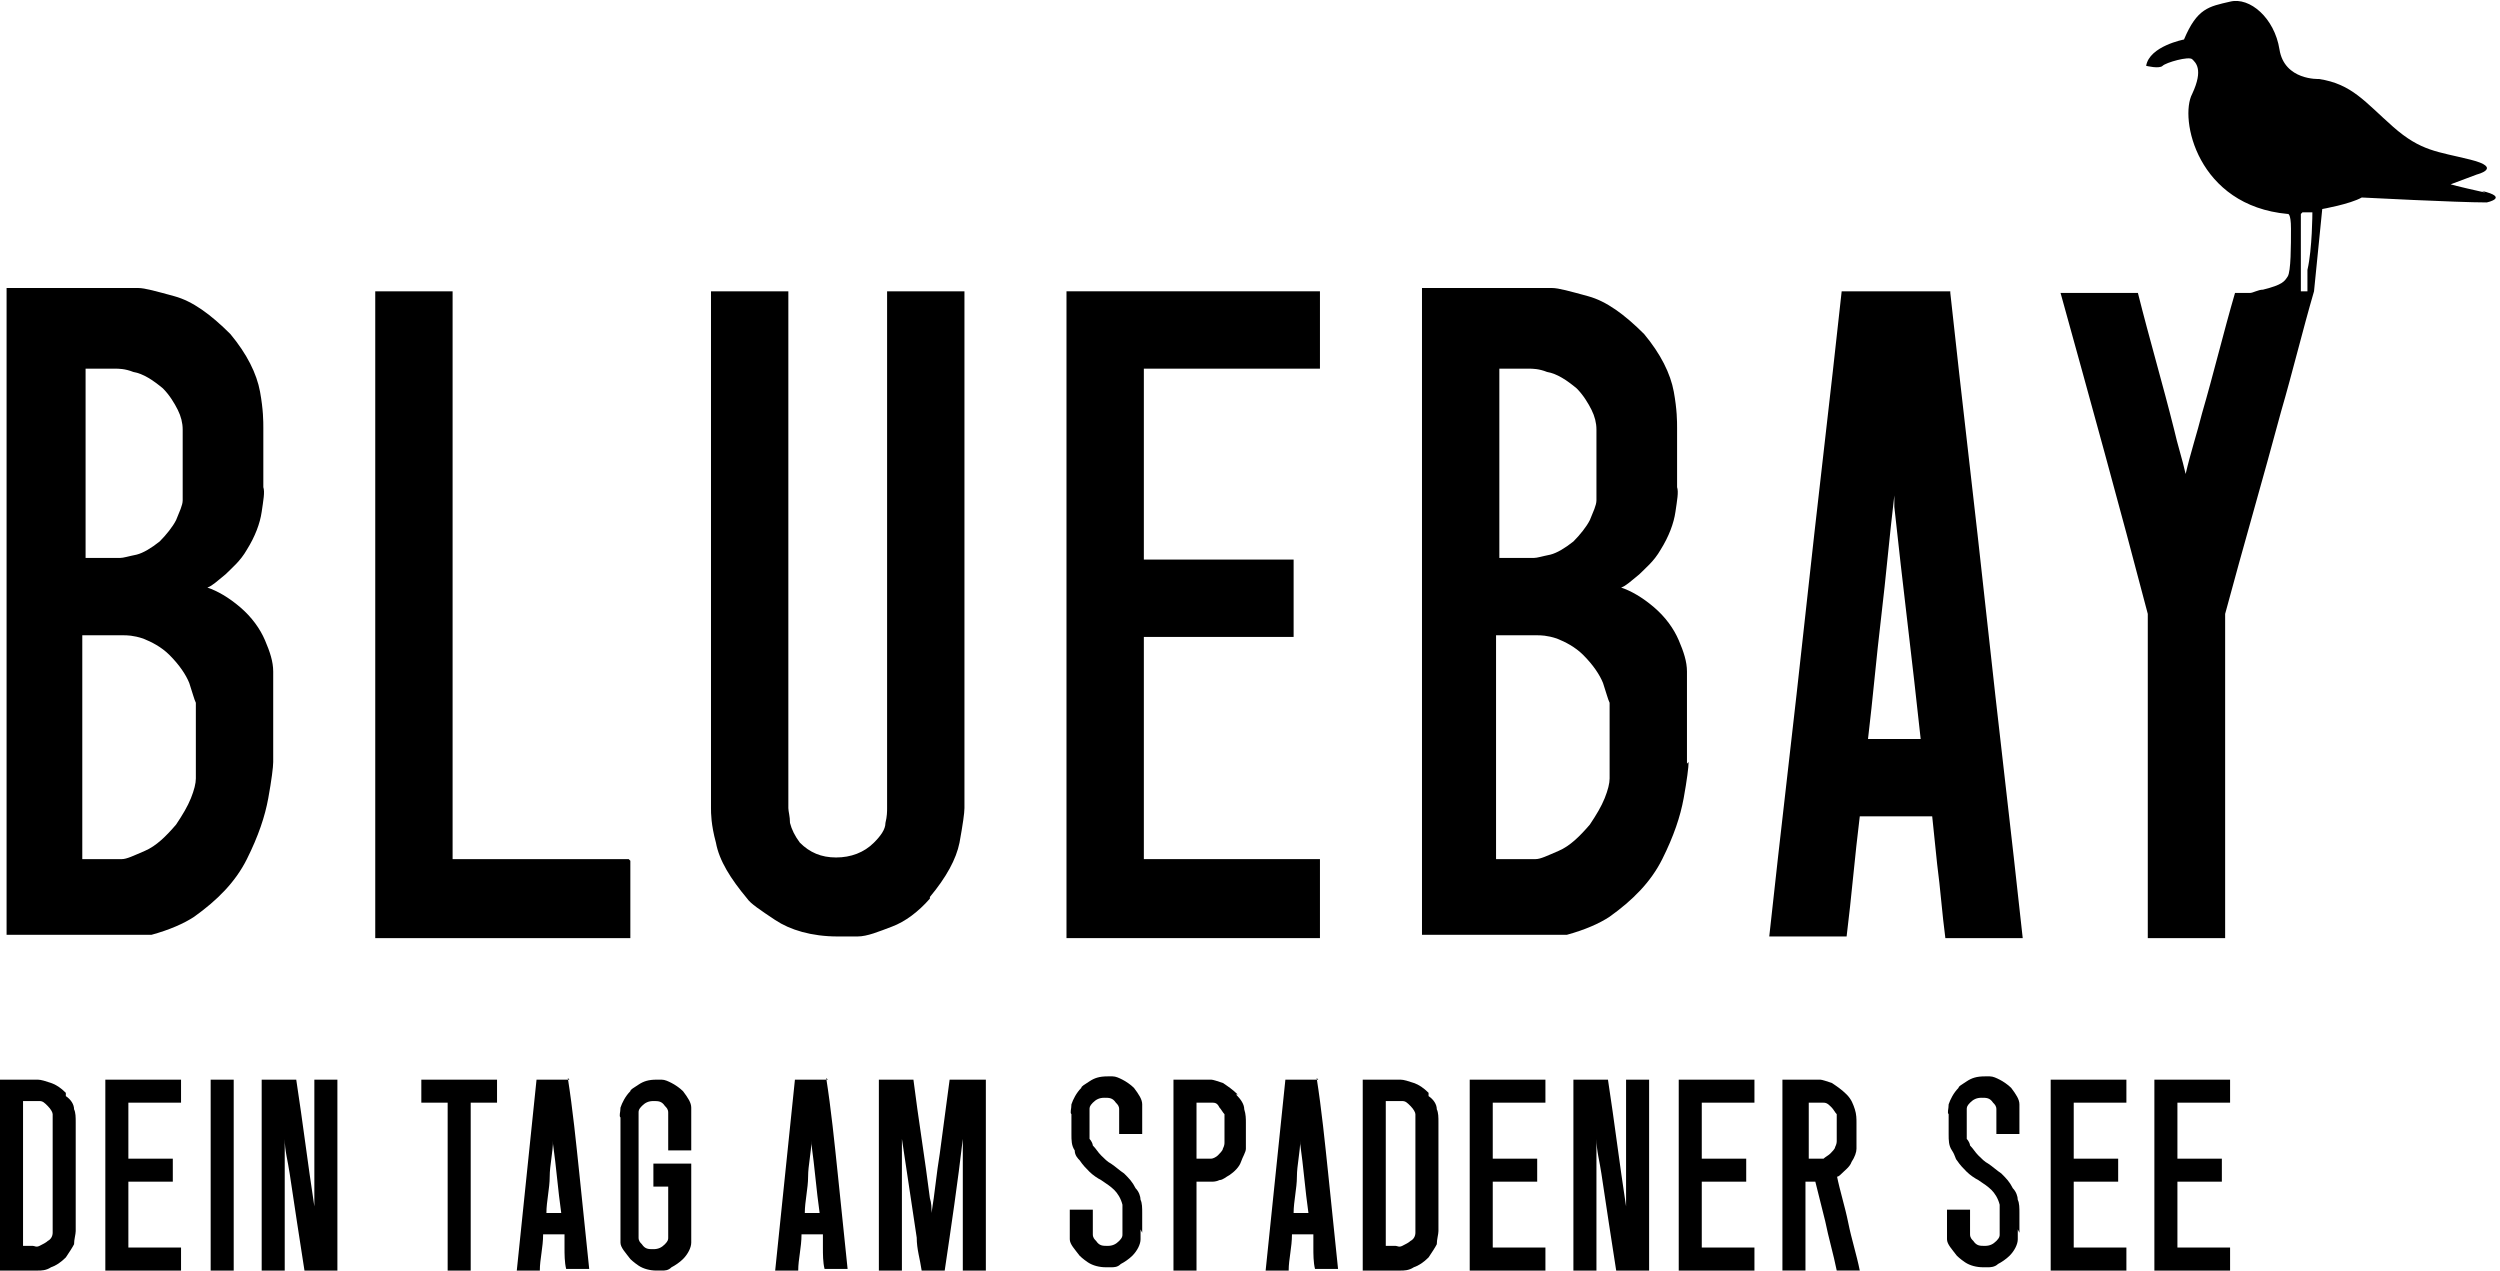 <?xml version="1.0" encoding="UTF-8"?>
<svg id="Ebene_1" data-name="Ebene 1" xmlns="http://www.w3.org/2000/svg" version="1.1" viewBox="0 0 151.9 77.2">
  <defs>
    <style>
      .cls-1 {
        fill: #000;
        stroke-width: 0px;
      }
    </style>
  </defs>
  <path class="cls-1" d="M4,66.4c-.3-.3-.6-.5-.9-.6-.3-.1-.6-.2-.8-.2H0v11.6s.8,0,2.3,0c.2,0,.5,0,.8-.2.3-.1.6-.3.9-.6.2-.3.4-.6.5-.8,0-.3.1-.6.1-.8,0-2.2,0-4.4,0-6.6,0-.3,0-.6-.1-.8,0-.3-.2-.6-.5-.8ZM3.2,71.4c0,1,0,2.1,0,3.1,0,0,0,.2,0,.4,0,.2-.1.4-.3.5-.1.1-.3.2-.5.3s-.3,0-.4,0h-.6v-8.8h.6c.1,0,.2,0,.4,0,.2,0,.3.1.5.3.2.2.3.4.3.5,0,.2,0,.3,0,.4v3.1Z"/>
  <path class="cls-1" d="M9.4,65.6h-3v11.6h4.6v-1.4h-3.2v-4h2.7v-1.4h-2.7v-3.4h3.2v-1.4h-1.5Z"/>
  <path class="cls-1" d="M12.8,77.2h1.4v-11.6h-1.4v11.6Z"/>
  <path class="cls-1" d="M19.1,73.3c-.4-2.6-.7-5.1-1.1-7.7h-2.1v11.6h1.4v-8c0,.7.2,1.4.3,2.1.3,2,.6,4,.9,5.9.7,0,1.4,0,2,0v-11.6h-1.4v7.7Z"/>
  <path class="cls-1" d="M25.6,67h1.6v10.2h1.4v-10.2h1.6v-1.4h-4.6v1.4Z"/>
  <path class="cls-1" d="M34.6,65.6h-2c-.2,1.9-.4,3.9-.6,5.8-.2,1.9-.4,3.9-.6,5.8h1.4c0-.7.2-1.4.2-2.2h1.3c0,.3,0,.6,0,.8,0,.4,0,.9.1,1.3h1.4c-.2-1.9-.4-3.9-.6-5.8-.2-1.9-.4-3.9-.7-5.8ZM33.2,73.7c0-.7.2-1.5.2-2.2s.2-1.5.2-2.2c0,0,0,.1,0,.2.2,1.4.3,2.8.5,4.2h-1Z"/>
  <path class="cls-1" d="M40.6,69.9h1.4v-2c0,0,0-.3,0-.6,0-.3-.2-.6-.5-1-.2-.2-.5-.4-.7-.5-.2-.1-.4-.2-.6-.2-.2,0-.3,0-.3,0-.5,0-.8.1-1.1.3-.3.2-.5.3-.5.4-.3.3-.5.7-.6,1,0,.3-.1.5,0,.6v7c0,0,0,.3,0,.6,0,.3.3.6.6,1,0,0,.2.2.5.4.3.2.7.3,1.1.3,0,0,.2,0,.3,0,.2,0,.4,0,.6-.2.2-.1.5-.3.7-.5.3-.3.5-.7.5-1,0-.3,0-.5,0-.6v-4.2h-2.3v1.4h.9v2.8c0,0,0,.1,0,.3,0,.1,0,.2-.2.4-.2.2-.4.3-.7.3s-.5,0-.7-.3c-.1-.1-.2-.2-.2-.4,0-.1,0-.2,0-.3v-7c0,0,0-.1,0-.3,0-.1,0-.2.2-.4.2-.2.4-.3.7-.3s.5,0,.7.3c.1.1.2.2.2.4,0,.1,0,.2,0,.3v2Z"/>
  <path class="cls-1" d="M50.3,65.6h-2c-.2,1.9-.4,3.9-.6,5.8-.2,1.9-.4,3.9-.6,5.8h1.4c0-.7.2-1.4.2-2.2h1.3c0,.3,0,.6,0,.8,0,.4,0,.9.1,1.3h1.4c-.2-1.9-.4-3.9-.6-5.8-.2-1.9-.4-3.9-.7-5.8ZM48.9,73.7c0-.7.2-1.5.2-2.2,0-.7.2-1.5.2-2.2,0,0,0,.1,0,.2.2,1.4.3,2.8.5,4.2h-1Z"/>
  <path class="cls-1" d="M57.7,65.6c-.2,1.5-.4,3-.6,4.5-.2,1.2-.3,2.4-.5,3.6,0-.3,0-.6-.1-.9-.3-2.4-.7-4.8-1-7.2h-2.1v11.6h1.4v-8c.3,2,.6,4,.9,6,0,.7.2,1.3.3,2h1.4c.4-2.7.8-5.4,1.1-8v8h1.4v-11.6h-2.1Z"/>
  <path class="cls-1" d="M69.4,74.9h0v-1.2c0-.3,0-.6-.1-.8,0-.2-.1-.5-.3-.7-.2-.4-.4-.6-.7-.9-.3-.2-.5-.4-.8-.6-.2-.1-.4-.3-.6-.5-.2-.2-.3-.4-.5-.6,0-.1-.1-.3-.2-.4,0-.1,0-.3,0-.4v-1.1c0,0,0-.1,0-.3,0-.1,0-.2.2-.4.2-.2.4-.3.7-.3s.5,0,.7.3c.1.1.2.2.2.4,0,.1,0,.2,0,.3v1.2h1.4v-1.2c0,0,0-.3,0-.6s-.2-.6-.5-1c-.2-.2-.5-.4-.7-.5-.2-.1-.4-.2-.6-.2-.2,0-.3,0-.3,0-.5,0-.8.1-1.1.3-.3.2-.5.3-.5.4-.3.3-.5.7-.6,1,0,.3-.1.5,0,.6v1.2c0,.4,0,.7.2,1,0,.3.2.5.3.6.2.3.4.5.6.7.2.2.5.4.7.5.3.2.6.4.8.6.2.2.4.5.5.9,0,.2,0,.3,0,.3v1.2c0,0,0,.1,0,.3,0,.1,0,.2-.2.4-.2.2-.4.3-.7.3-.3,0-.5,0-.7-.3-.1-.1-.2-.2-.2-.4,0-.1,0-.2,0-.3v-1.2h-1.4v1.2c0,0,0,.3,0,.6,0,.3.3.6.6,1,0,0,.2.2.5.4.3.2.7.3,1.1.3,0,0,.2,0,.3,0,.2,0,.4,0,.6-.2.2-.1.5-.3.7-.5.3-.3.5-.7.5-1s0-.5,0-.6h0Z"/>
  <path class="cls-1" d="M75.2,66.5c-.3-.3-.6-.5-.9-.7-.3-.1-.6-.2-.7-.2h-2.3v11.6h1.4v-5.4h.9c.1,0,.3,0,.5-.1.2,0,.4-.2.6-.3.3-.2.6-.5.7-.8s.3-.6.3-.8c0-.2,0-.4,0-.5v-1.1c0-.2,0-.5-.1-.8,0-.3-.2-.6-.5-.9ZM74.4,69.2s0,.1,0,.2c0,.1,0,.2-.1.4,0,.1-.2.3-.3.4-.1.1-.3.2-.4.2-.1,0-.2,0-.3,0h-.6v-3.4c.1,0,.3,0,.6,0,.1,0,.2,0,.4,0,.2,0,.3.1.4.3.1.1.2.3.3.4,0,.1,0,.2,0,.3,0,.1,0,.2,0,.2,0,.3,0,.6,0,.9Z"/>
  <path class="cls-1" d="M80.1,65.6h-2c-.2,1.9-.4,3.9-.6,5.8-.2,1.9-.4,3.9-.6,5.8h1.4c0-.7.2-1.4.2-2.2h1.3c0,.3,0,.6,0,.8,0,.4,0,.9.1,1.3h1.4c-.2-1.9-.4-3.9-.6-5.8-.2-1.9-.4-3.9-.7-5.8ZM78.6,73.7c0-.7.2-1.5.2-2.2,0-.7.2-1.5.2-2.2,0,0,0,.1,0,.2.2,1.4.3,2.8.5,4.2h-1Z"/>
  <path class="cls-1" d="M86.8,66.4c-.3-.3-.6-.5-.9-.6-.3-.1-.6-.2-.8-.2h-2.3v11.6s.8,0,2.3,0c.2,0,.5,0,.8-.2.3-.1.6-.3.9-.6.2-.3.4-.6.5-.8,0-.3.1-.6.1-.8,0-2.2,0-4.4,0-6.6,0-.3,0-.6-.1-.8,0-.3-.2-.6-.5-.8ZM86,71.4c0,1,0,2.1,0,3.1,0,0,0,.2,0,.4,0,.2-.1.4-.3.5-.1.1-.3.2-.5.3s-.3,0-.4,0h-.6v-8.8h.6c.1,0,.2,0,.4,0,.2,0,.3.1.5.3.2.2.3.4.3.5,0,.2,0,.3,0,.4v3.1Z"/>
  <path class="cls-1" d="M92.3,65.6h-3v11.6h4.6v-1.4h-3.2v-4h2.7v-1.4h-2.7v-3.4h3.2v-1.4h-1.5Z"/>
  <path class="cls-1" d="M98.8,73.3c-.4-2.6-.7-5.1-1.1-7.7h-2.1v11.6h1.4v-8c0,.7.2,1.4.3,2.1.3,2,.6,4,.9,5.9.7,0,1.4,0,2,0v-11.6h-1.4v7.7Z"/>
  <path class="cls-1" d="M105,65.6h-3v11.6h4.6v-1.4h-3.2v-4h2.7v-1.4h-2.7v-3.4h3.2v-1.4h-1.5Z"/>
  <path class="cls-1" d="M111.6,71.5c0,0,.1,0,.2-.1.3-.3.6-.5.7-.8.2-.3.3-.6.3-.8,0-.2,0-.4,0-.5v-1.1c0-.2,0-.5-.1-.8s-.2-.6-.5-.9c-.3-.3-.6-.5-.9-.7-.3-.1-.6-.2-.7-.2h-2.3v11.6h1.4v-5.4h.3c0,0,.2,0,.3,0,.2.8.4,1.6.6,2.4.2,1,.5,2,.7,3h1.4c-.2-1-.5-1.9-.7-2.9-.2-1-.5-1.9-.7-2.9ZM111.6,68.3v.4c0,.1,0,.3,0,.4s0,.1,0,.2c0,.1,0,.2-.1.4,0,.1-.2.3-.3.4-.1.1-.3.2-.4.3-.1,0-.2,0-.3,0h-.6v-3.4h.6c0,0,.2,0,.3,0,.2,0,.3.1.5.3.1.1.2.3.3.4,0,.1,0,.2,0,.3,0,.1,0,.2,0,.2Z"/>
  <path class="cls-1" d="M122.7,74.9h0v-1.2c0-.3,0-.6-.1-.8,0-.2-.1-.5-.3-.7-.2-.4-.4-.6-.7-.9-.3-.2-.5-.4-.8-.6-.2-.1-.4-.3-.6-.5s-.3-.4-.5-.6c0-.1-.1-.3-.2-.4,0-.1,0-.3,0-.4v-1.1c0,0,0-.1,0-.3,0-.1,0-.2.2-.4.2-.2.4-.3.7-.3s.5,0,.7.3c.1.1.2.2.2.4,0,.1,0,.2,0,.3v1.2h1.4v-1.2c0,0,0-.3,0-.6,0-.3-.2-.6-.5-1-.2-.2-.5-.4-.7-.5-.2-.1-.4-.2-.6-.2-.2,0-.3,0-.3,0-.5,0-.8.1-1.1.3-.3.2-.5.3-.5.4-.3.3-.5.7-.6,1,0,.3-.1.5,0,.6v1.2c0,.4,0,.7.2,1s.2.5.3.6c.2.3.4.5.6.7.2.2.5.4.7.5.3.2.6.4.8.6.2.2.4.5.5.9,0,.2,0,.3,0,.3v1.2c0,0,0,.1,0,.3,0,.1,0,.2-.2.4-.2.2-.4.3-.7.3-.3,0-.5,0-.7-.3-.1-.1-.2-.2-.2-.4,0-.1,0-.2,0-.3v-1.2h-1.4v1.2c0,0,0,.3,0,.6,0,.3.3.6.6,1,0,0,.2.2.5.4.3.2.7.3,1.1.3,0,0,.2,0,.3,0s.4,0,.6-.2c.2-.1.5-.3.7-.5.3-.3.5-.7.5-1,0-.3,0-.5,0-.6h0Z"/>
  <path class="cls-1" d="M127.6,65.6h-3v11.6h4.6v-1.4h-3.2v-4h2.7v-1.4h-2.7v-3.4h3.2v-1.4h-1.5Z"/>
  <path class="cls-1" d="M133.9,65.6h-3v11.6h4.6v-1.4h-3.2v-4h2.7v-1.4h-2.7v-3.4h3.2v-1.4h-1.5Z"/>
  <path class="cls-1" d="M16.6,46.4v-1.5c0-1,0-1.9,0-2.9,0-.2,0-.6,0-1.2,0-.6-.2-1.2-.5-1.9s-.8-1.4-1.5-2c-.7-.6-1.4-1-2-1.2.3-.1.6-.4,1.1-.8.4-.4.9-.8,1.3-1.5.5-.8.8-1.6.9-2.3.1-.7.2-1.2.1-1.5v-3.6c0-.4,0-1.1-.2-2.2-.2-1.1-.8-2.3-1.8-3.5-1.2-1.2-2.3-2-3.4-2.3-1.1-.3-1.8-.5-2.2-.5H.4v39.3h8.8c1.1-.3,2-.7,2.6-1.1,1.4-1,2.5-2.1,3.2-3.5.7-1.4,1.1-2.6,1.3-3.7.2-1.1.3-1.9.3-2.2ZM5.1,22.4h1.9c.2,0,.6,0,1.1.2.6.1,1.2.5,1.8,1,.4.4.7.9.9,1.3.2.4.3.8.3,1.2,0,.3,0,.6,0,.6,0,1,0,2,0,3,0,.1,0,.4,0,.7,0,.3-.2.7-.4,1.2-.2.4-.6.9-1,1.3-.5.4-1,.7-1.4.8-.5.1-.8.2-1,.2h-2.1v-11.5ZM11.9,45v2.3c0,.3-.1.7-.3,1.2-.2.5-.5,1-.9,1.6-.6.7-1.2,1.3-1.9,1.6s-1.1.5-1.4.5h-2.4c0-4.5,0-9.1,0-13.6h2.5c.2,0,.6,0,1.2.2.5.2,1.1.5,1.6,1,.6.6,1,1.2,1.2,1.7.2.6.3,1,.4,1.2,0,.7,0,1.5,0,2.2Z"/>
  <path class="cls-1" d="M38.2,52.2h-10.7V17.7h-4.7v39.3h15.5v-4.7Z"/>
  <path class="cls-1" d="M56.5,54.5c1-1.2,1.6-2.3,1.8-3.3.2-1.1.3-1.8.3-2.1v-31.4h-4.7c0,17.3,0,27.8,0,31.4,0,.2,0,.5-.1.9,0,.4-.3.8-.7,1.2-.6.6-1.4.9-2.3.9-.9,0-1.6-.3-2.2-.9-.3-.4-.5-.8-.6-1.2,0-.4-.1-.7-.1-.9,0-3.6,0-14.1,0-31.4h-4.7v31.4c0,.3,0,1,.3,2.1.2,1.1.9,2.2,1.9,3.4.2.3.8.7,1.7,1.3.9.6,2.2,1,3.8,1,.2,0,.6,0,1.2,0s1.3-.3,2.1-.6c.8-.3,1.6-.9,2.3-1.7Z"/>
  <path class="cls-1" d="M80.2,52.2h-10.7v-13.5h9.1v-4.7h-9.1v-11.6h10.7v-4.7h-15.4v39.3h15.4v-4.7Z"/>
  <path class="cls-1" d="M102.5,46.4v-1.5c0-1,0-1.9,0-2.9,0-.2,0-.6,0-1.2,0-.6-.2-1.2-.5-1.9s-.8-1.4-1.5-2c-.7-.6-1.4-1-2-1.2.3-.1.6-.4,1.1-.8.4-.4.9-.8,1.3-1.5.5-.8.8-1.6.9-2.3.1-.7.2-1.2.1-1.5v-3.6c0-.4,0-1.1-.2-2.2-.2-1.1-.8-2.3-1.8-3.5-1.2-1.2-2.3-2-3.4-2.3-1.1-.3-1.8-.5-2.2-.5h-7.9v39.3h8.8c1.1-.3,2-.7,2.6-1.1,1.4-1,2.5-2.1,3.2-3.5.7-1.4,1.1-2.6,1.3-3.7.2-1.1.3-1.9.3-2.2ZM91,22.4h1.9c.2,0,.6,0,1.1.2.6.1,1.2.5,1.8,1,.4.4.7.9.9,1.3.2.4.3.8.3,1.2,0,.3,0,.6,0,.6,0,1,0,2,0,3,0,.1,0,.4,0,.7,0,.3-.2.7-.4,1.2-.2.4-.6.9-1,1.3-.5.4-1,.7-1.4.8-.5.1-.8.2-1,.2h-2.1v-11.5ZM97.8,45v2.3c0,.3-.1.7-.3,1.2-.2.5-.5,1-.9,1.6-.6.7-1.2,1.3-1.9,1.6s-1.1.5-1.4.5h-2.4c0-4.5,0-9.1,0-13.6h2.5c.2,0,.6,0,1.2.2.5.2,1.1.5,1.6,1,.6.6,1,1.2,1.2,1.7.2.6.3,1,.4,1.2,0,.7,0,1.5,0,2.2Z"/>
  <path class="cls-1" d="M118.5,17.7h-6.6c-.7,6.5-1.5,13.1-2.2,19.6-.7,6.5-1.5,13.1-2.2,19.6h4.7c.3-2.4.5-4.9.8-7.3h4.4c.1,1,.2,1.9.3,2.9.2,1.5.3,3,.5,4.5h4.7c-.7-6.5-1.5-13.1-2.2-19.6-.7-6.5-1.5-13.1-2.2-19.6ZM113.5,44.9c.3-2.5.5-4.9.8-7.4s.5-4.9.8-7.4c0,.3,0,.5,0,.7.5,4.7,1.1,9.4,1.6,14.1h-3.3Z"/>
  <path class="cls-1" d="M151,11.7c-1.8-.4-2.1-.5-2.1-.5l1.6-.6s1.6-.4-.4-.9-3-.5-4.7-2-2.5-2.6-4.5-2.9c0,0-2.1.1-2.4-1.8-.3-1.9-1.8-3.2-3-2.9-1.3.3-2,.4-2.8,2.3,0,0-2.1.4-2.3,1.6,0,0,.8.2,1,0s1.6-.6,1.8-.4.7.6,0,2.1c-.8,1.5.3,6.8,5.8,7.3,0,0,.2-.1.2.9s0,2.6-.2,2.9-.3.5-1.5.8c-.3,0-.6.2-.8.2h-.9c-.7,2.4-1.3,4.9-2,7.3-.3,1.2-.7,2.4-1,3.7-.2-.9-.5-1.8-.7-2.7-.7-2.8-1.5-5.5-2.2-8.3h-4.7c1.8,6.5,3.6,13,5.3,19.5v19.7h4.7v-19.7c1.1-4.1,2.3-8.2,3.4-12.3.7-2.4,1.3-4.9,2-7.3h0l.5-5s1.7-.3,2.4-.7c0,0,5.8.3,7.6.3,0,0,1.4-.3-.3-.7ZM139.9,12.9h.6s0,2.2-.3,3.5v1.3h-.4v-4.7Z"/>
</svg>